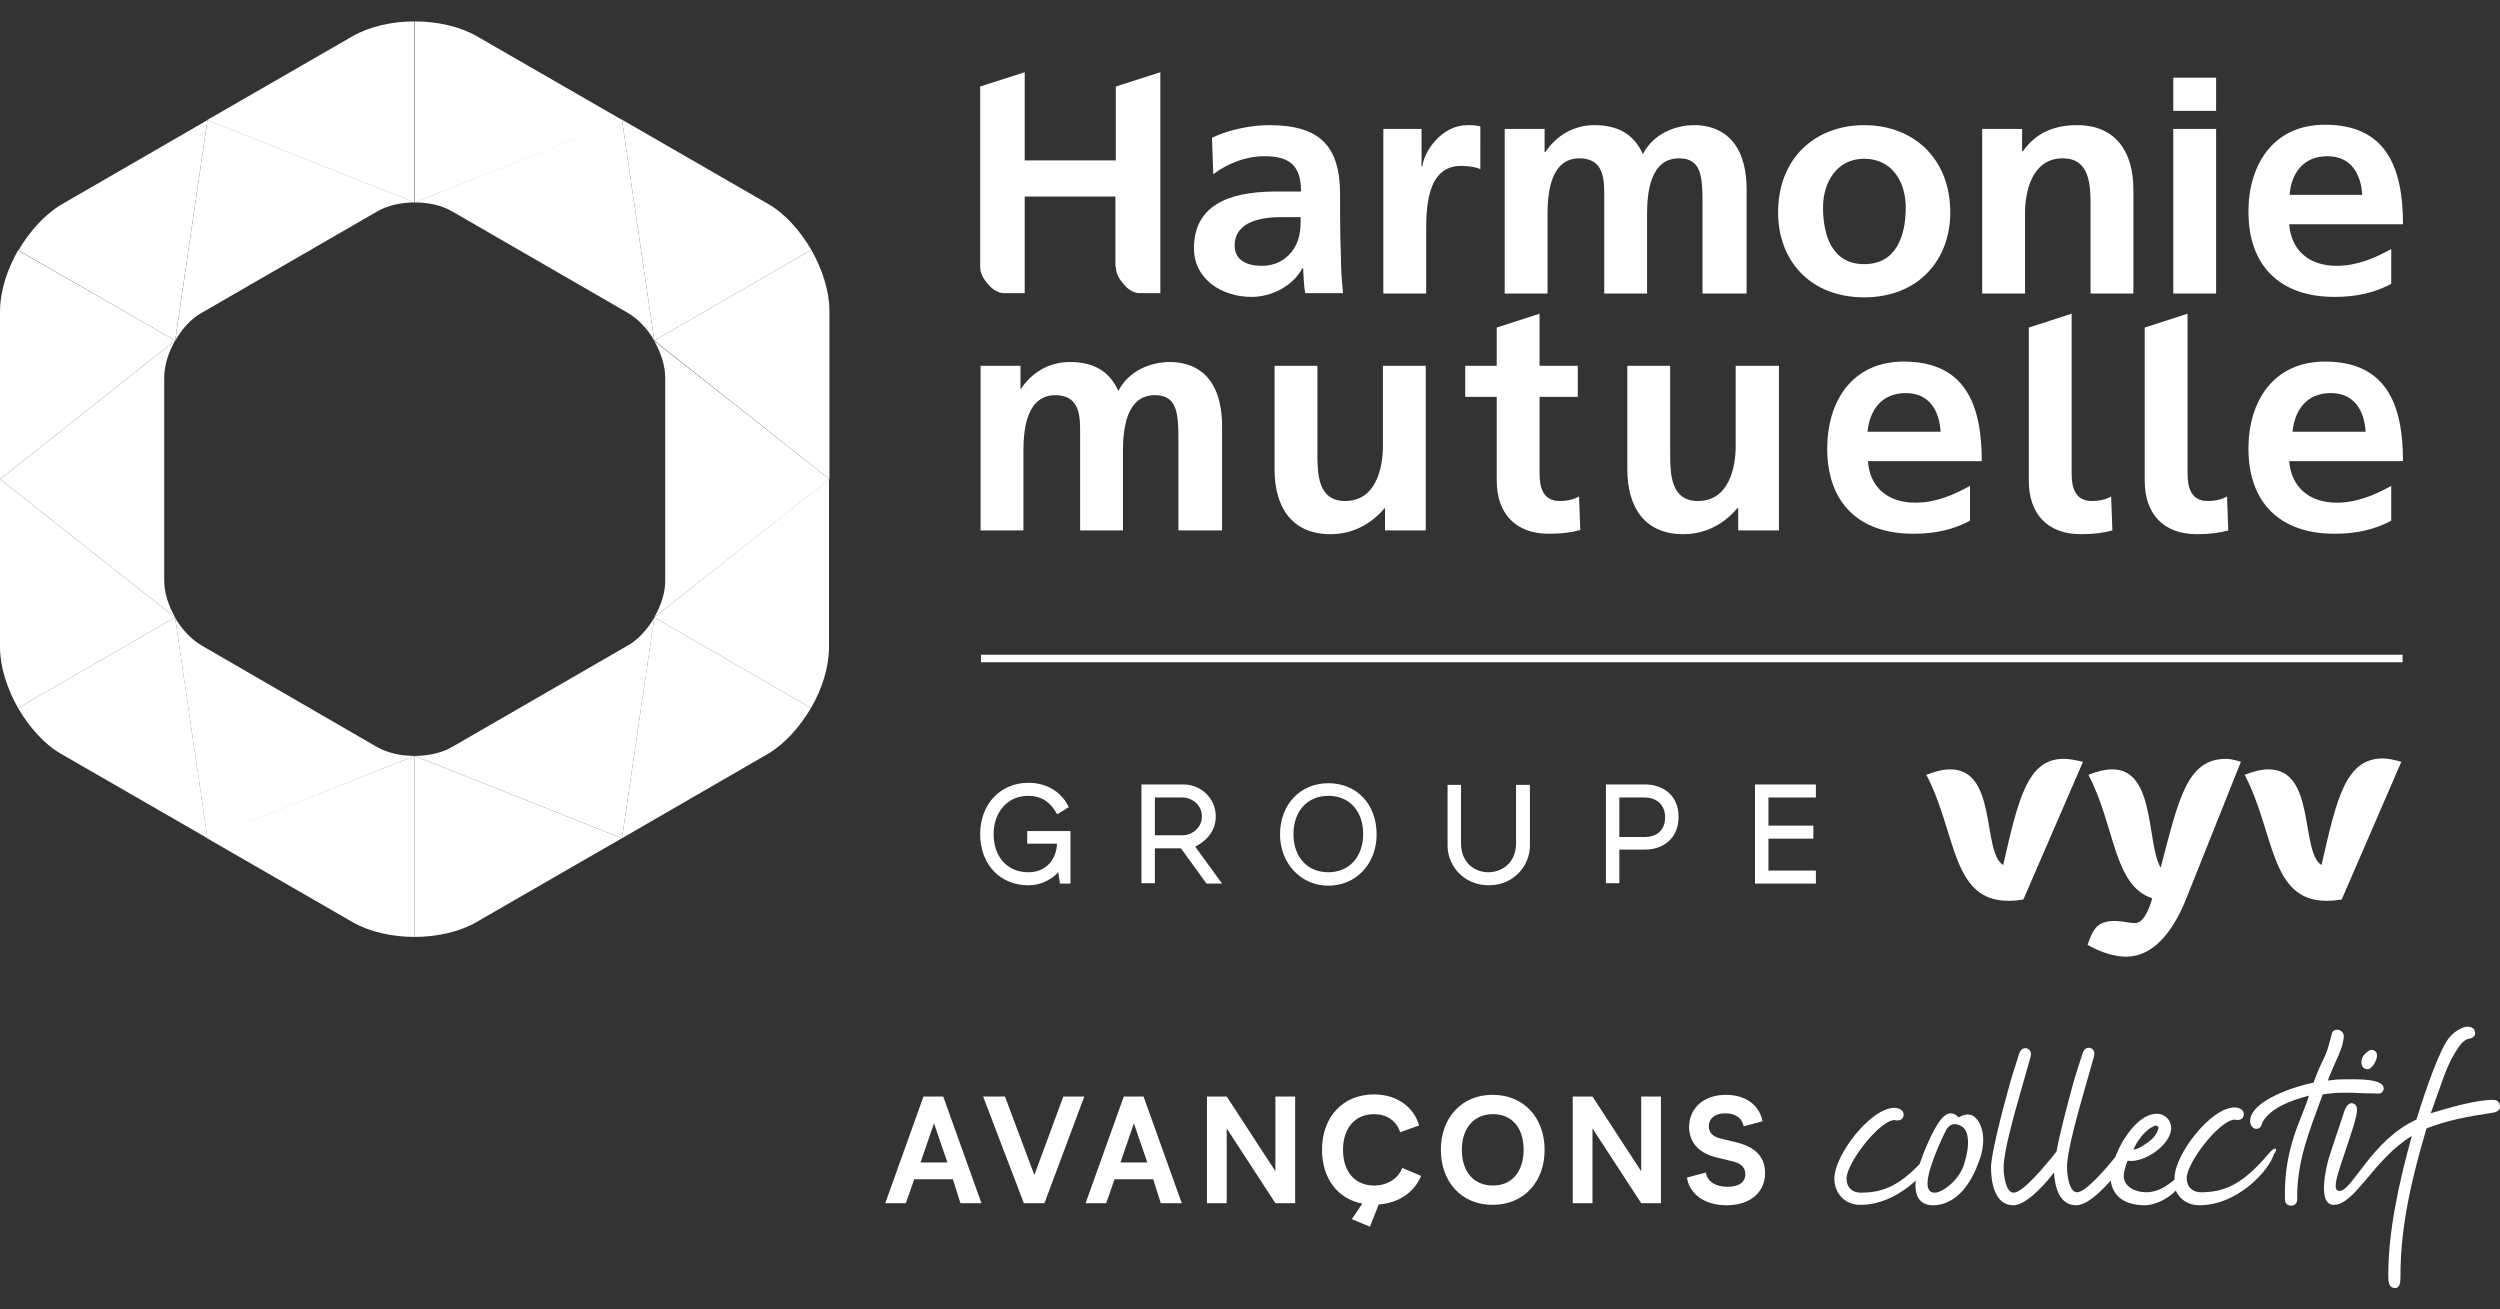 <?xml version="1.0" encoding="utf-8"?>
<!-- Generator: $$$/GeneralStr/196=Adobe Illustrator 27.6.0, SVG Export Plug-In . SVG Version: 6.00 Build 0)  -->
<svg version="1.1" xmlns="http://www.w3.org/2000/svg" xmlns:xlink="http://www.w3.org/1999/xlink" x="0px" y="0px"
	 viewBox="0 0 595.3 311.8" style="enable-background:new 0 0 595.3 311.8;" xml:space="preserve">
<rect x="0" y="0" width="595.3" height="311.8" fill="#333333" stroke="none"/>
<style type="text/css">
	.st0{fill:#FFFFFF;}
</style>
<g id="Calque_1">
	<g>
		<path class="st0" d="M278.6,86.2c-4.8,0-9.9,2.2-12.3,6.9c-2.2-4.9-6.1-6.9-11.6-6.9c-3.8,0-8.4,1.6-11.6,6.4H243v-5.5h-9.5v39.2
			h10.2v-19c0-5.1,0.8-13.2,7.6-13.2c5.9,0,5.9,5.2,5.9,8.8v23.4h10.2v-19c0-5.1,0.8-13.2,7.6-13.2c5.2,0,5.6,4.1,5.6,10.4v21.8H291
			v-24.7C291,88.3,283.3,86.2,278.6,86.2z"/>
		<path class="st0" d="M329.3,87.1v19.2c0,5-1.6,13-9,13c-6.5,0-6.6-6.5-6.6-11.3V87.1h-10.2v24.7c0,8.8,4,15.4,13.3,15.4
			c5.3,0,9.7-2.4,12.9-6.2h0.1v5.3h9.7V87.1H329.3z"/>
		<path class="st0" d="M376,118.2c-1.1,0.7-2.8,1.1-4.6,1.1c-3.9,0-4.8-3.1-4.8-6.5V94.5h9.1v-7.4h-9.1V74.7L356.4,78v9.1h-7.5v7.4
			h7.5v19.9c0,7.8,4.4,12.7,12.4,12.7c3,0,5.4-0.3,7.5-0.9L376,118.2z"/>
		<path class="st0" d="M502.7,118.2c-1.1,0.7-2.8,1.1-4.6,1.1c-3.9,0-4.8-3.1-4.8-6.5V74.7L483.1,78v36.5c0,7.8,4.4,12.7,12.4,12.7
			c3,0,5.4-0.3,7.5-0.9L502.7,118.2z"/>
		<path class="st0" d="M530.3,118.2c-1.1,0.7-2.8,1.1-4.6,1.1c-3.9,0-4.8-3.1-4.8-6.5V74.7L510.7,78v36.5c0,7.8,4.4,12.7,12.4,12.7
			c3,0,5.4-0.3,7.5-0.9L530.3,118.2z"/>
		<path class="st0" d="M413.3,87.1v19.2c0,5-1.6,13-9,13c-6.5,0-6.6-6.5-6.6-11.3V87.1h-10.2v24.7c0,8.8,4,15.4,13.3,15.4
			c5.3,0,9.7-2.4,12.9-6.2h0.2v5.3h9.7V87.1H413.3z"/>
		<path class="st0" d="M444.8,109.8h27.1c0-13.7-4.1-23.7-18.6-23.7c-12.2,0-18.2,9.4-18.2,20.7c0,12.9,7.5,20.3,20.5,20.3
			c5.5,0,9.7-1.1,13.5-3.1v-8.3c-3.8,2.1-8.1,4-13,4C449.6,119.7,445.2,116.1,444.8,109.8z M453.8,93.6c5.7,0,8,4.3,8.3,9.2h-17.4
			C445.2,97.6,448.1,93.6,453.8,93.6z"/>
		<path class="st0" d="M545.1,109.8h27.1c0-13.7-4.1-23.7-18.6-23.7c-12.2,0-18.2,9.4-18.2,20.7c0,12.9,7.5,20.3,20.5,20.3
			c5.5,0,9.7-1.1,13.5-3.1v-8.3c-3.8,2.1-8.1,4-13,4C550,119.7,545.6,116.1,545.1,109.8z M555,93.6c5.7,0,8,4.3,8.3,9.2h-17.4
			C546.4,97.6,549.3,93.6,555,93.6z"/>
	</g>
	<g>
		<path class="st0" d="M319.3,61.1c-0.1-2.9-0.2-5.9-0.2-9.8v-5c0-11.6-4.9-16.5-16.9-16.5c-4.3,0-9.7,1.1-13.6,3l0.3,8.7
			c3.4-2.6,7.8-4.3,12.1-4.3c6,0,8.8,2.1,8.8,8.4h-5.6c-4.3,0-9.3,0.4-13.2,2.3c-3.9,1.9-6.7,5.3-6.7,11.2c0,7.5,6.8,11.6,13.7,11.6
			c4.6,0,9.7-2.4,12.1-6.8h0.2c0.1,1.2,0.1,3.8,0.5,5.9h9C319.5,66.8,319.3,64.1,319.3,61.1z M307.7,59.8c-1.6,2.1-4,3.5-7.2,3.5
			c-3.7,0-6.5-1.4-6.5-4.8c0-6,6.8-6.8,11.3-6.8h4.4C309.8,54.8,309.4,57.6,307.7,59.8z"/>
		<path class="st0" d="M349.4,29.8c-6.1,0-10.3,6.2-10.7,9.8h-0.2v-8.9h-9.1v39.2h10.2V55.5c0-5.6,0-16,8.3-16
			c1.8,0,3.7,0.3,4.6,0.8V30.1C351.4,29.8,350.4,29.8,349.4,29.8z"/>
		<path class="st0" d="M443.9,29.8c-11.6,0-20.5,7.8-20.5,20.8c0,11.3,7.5,20.2,20.5,20.2c13,0,20.5-9,20.5-20.2
			C464.4,37.6,455.5,29.8,443.9,29.8z M443.9,62.9c-7.8,0-9.8-7.1-9.8-13.5c0-5.9,3.2-11.6,9.8-11.6c6.7,0,9.9,5.6,9.9,11.6
			C453.8,55.9,451.7,62.9,443.9,62.9z"/>
		<path class="st0" d="M494.6,29.8c-5.3,0-9.7,1.7-12.9,6.2h-0.2v-5.3H472v39.2h10.2V50.7c0-5,1.6-13,9-13c6.5,0,6.6,6.5,6.6,11.3
			v20.9H508V45.1C508,36.3,503.9,29.8,494.6,29.8z"/>
		<g>
			<rect x="517.5" y="30.7" class="st0" width="10.2" height="39.2"/>
			<rect x="517.5" y="18.5" class="st0" width="10.2" height="7.9"/>
		</g>
		<path class="st0" d="M545.1,53.4h27.1c0-13.7-4.1-23.7-18.6-23.7c-12.2,0-18.2,9.4-18.2,20.7c0,12.9,7.5,20.3,20.5,20.3
			c5.5,0,9.7-1.1,13.5-3.1v-8.3c-3.8,2.1-8.1,4-13,4C550,63.3,545.6,59.8,545.1,53.4z M554.2,37.2c5.7,0,8,4.3,8.3,9.2h-17.3
			C545.6,41.2,548.5,37.2,554.2,37.2z"/>
		<path class="st0" d="M403.5,29.8c-4.8,0-9.9,2.2-12.3,6.9c-2.2-4.9-6.1-6.9-11.6-6.9c-3.8,0-8.4,1.6-11.6,6.4h-0.2v-5.5h-9.5v39.2
			h10.2v-19c0-5.1,0.8-13.2,7.6-13.2c5.9,0,5.9,5.2,5.9,8.8v23.4h10.2v-19c0-5.1,0.8-13.2,7.6-13.2c5.2,0,5.6,4.1,5.6,10.4v21.8
			h10.5V45.2C415.9,31.9,408.1,29.8,403.5,29.8z"/>
		<path class="st0" d="M265.7,63.5c0,0.9,0.2,2.3,1.9,4.2c1.3,1.6,2.8,2.1,3.6,2.1h5.1V17.2l-10.6,3.4v17.6H244v-21l-10.6,3.4v42.9
			c0,0.9,0.2,2.3,1.9,4.2c1.3,1.6,2.9,2.1,3.6,2.1h5.1V46.8h21.6V63.5z"/>
	</g>
	<g>
		<g>
			<path class="st0" d="M244.6,200.9h7.1c-0.2,4.1-2.9,6.8-6.8,6.8c-5,0-8.3-3.6-8.3-9.1c0-5.3,3.4-9.1,8.2-9.1c3.9,0,5.7,2.3,6.7,4
				l0.2,0.4l2.8-1.7l-0.2-0.4c-1.8-3.4-5.2-5.4-9.4-5.4c-6.7,0-11.5,5.1-11.5,12.2c0,7.2,4.7,12.2,11.5,12.2c2.7,0,5.2-1.1,7.1-3.1
				l0.4,2.7h2.5v-12.5h-10.3V200.9z"/>
			<path class="st0" d="M289.5,194.4c0-4.2-3.4-7.6-7.7-7.6h-10v23.5h3.2V202h6.2l6.1,8.4h3.7l-6.4-8.8
				C286,200.9,289.5,198.8,289.5,194.4 M286.2,194.4c0,2.9-2.6,4.5-4.5,4.5H275v-9h6.7C283.6,189.9,286.2,191.5,286.2,194.4"/>
			<path class="st0" d="M316.3,186.5c-6.7,0-11.5,5.1-11.5,12.2c0,6.9,5,12.2,11.5,12.2c6.6,0,11.5-5.2,11.5-12.2
				C327.8,191.5,323.1,186.5,316.3,186.5 M316.3,207.7c-5,0-8.3-3.6-8.3-9.1c0-5.4,3.3-9.1,8.3-9.1c5,0,8.3,3.6,8.3,9.1
				C324.6,204,321.3,207.7,316.3,207.7"/>
			<path class="st0" d="M361,200.8c0,4.7-3.4,6.9-6.6,6.9c-3.2,0-6.5-2.2-6.5-6.9v-13.9h-3.2v14.5c0,4.6,3.7,9.4,9.8,9.4
				c6.1,0,9.8-4.8,9.8-9.4v-14.5H361V200.8z"/>
			<path class="st0" d="M391.8,186.8h-9.4v23.5h3.2v-8h6.2c3.9,0,7.9-2.4,7.9-7.8C399.7,188.9,395.4,186.8,391.8,186.8 M396.5,194.6
				c0,3.5-2.5,4.7-4.7,4.7h-6.2v-9.4h6.2C393.9,189.9,396.5,191.2,396.5,194.6"/>
			<polygon class="st0" points="432.4,189.9 432.4,186.8 417.9,186.8 417.9,210.4 432.4,210.4 432.4,207.3 421.1,207.3 421.1,199.7 
				431.8,199.7 431.8,196.6 421.1,196.6 421.1,189.9 			"/>
		</g>
		<g>
			<path class="st0" d="M567.4,180.6c-8.9,0-11,9.6-14.6,25.4c-5.1-3.2-1.3-22.8-12.6-22.8c-1.6,0-3.4,0.4-5.7,1.3
				c7.2,13.7,5.9,30,19.5,30c1.2,0,2.3-0.1,3.6-0.3l14.2-32.8C570.1,180.9,568.6,180.6,567.4,180.6"/>
			<path class="st0" d="M477,206c-5.1-3.2-1.3-22.8-12.6-22.8c-1.6,0-3.4,0.4-5.7,1.3c7.2,13.7,5.9,30,19.5,30
				c1.2,0,2.3-0.1,3.6-0.3l14.2-32.8c-1.7-0.4-3.2-0.7-4.5-0.7C482.8,180.6,480.6,190.2,477,206"/>
			<path class="st0" d="M514.5,206.6c-3.4-5.7-1.2-23.4-11.5-23.4c-1.6,0-3.4,0.4-5.7,1.3c6.4,12.2,5.9,26.4,15.2,29.4
				c-0.9,3.1-2.2,5.9-4.1,5.9c-1.5,0-3.1-0.5-4.8-0.5c-4.1,0-5.2,1.8-6.5,5.7c3.4,1.9,6.5,2.8,9.2,2.8c6.3,0,11-5.7,14.2-13.6
				c2-5,13.1-32.8,13.1-32.8c-1.3-0.4-2.5-0.7-3.4-0.7C520.7,180.6,518.8,190.3,514.5,206.6"/>
		</g>
	</g>
	<g>
		<rect x="233.6" y="155.9" class="st0" width="338.5" height="1.8"/>
	</g>
</g>
<g id="Calque_2">
	<g>
		<path class="st0" d="M193.1,168.6c2.7-4.6,4.3-9.8,4.3-14.5v-40L155.8,147L193.1,168.6z"/>
		<path class="st0" d="M197.5,114.1V74c0-4.7-1.7-9.9-4.3-14.5l-37.4,21.6L197.5,114.1z"/>
		<path class="st0" d="M155.8,147l41.7-32.9l-41.7-32.9c1.6,2.8,2.6,5.9,2.6,8.8v48.4C158.4,141.1,157.4,144.2,155.8,147z"/>
		<path class="st0" d="M148.1,199.6L98.7,180v43.1c5.3,0,10.7-1.2,14.7-3.5l26-15L148.1,199.6z"/>
		<path class="st0" d="M155.8,147l-7.7,52.6l34.6-20c4-2.3,7.7-6.4,10.4-11L155.8,147z"/>
		<path class="st0" d="M149.5,153.7l-41.9,24.2c-2.4,1.4-5.7,2.1-8.9,2.1l49.4,19.6l7.7-52.5C154.2,149.8,152,152.3,149.5,153.7z"/>
		<path class="st0" d="M98.7,48.2V5.1c-5.3,0-10.7,1.2-14.7,3.5l-34.7,20L98.7,48.2z"/>
		<path class="st0" d="M41.7,81.1l7.7-52.5l-34.6,20c-4,2.3-7.7,6.4-10.4,11L41.7,81.1z"/>
		<path class="st0" d="M48,74.5l41.9-24.2c2.4-1.4,5.7-2.1,8.9-2.1l0,0L49.4,28.6l-7.7,52.6C43.3,78.3,45.5,75.9,48,74.5z"/>
		<path class="st0" d="M155.8,81.1l37.4-21.6c-2.7-4.6-6.3-8.7-10.4-11l-34.7-20L155.8,81.1z"/>
		<path class="st0" d="M113.5,8.6c-4-2.3-9.4-3.5-14.7-3.5v43.1l49.4-19.6L113.5,8.6z"/>
		<path class="st0" d="M107.6,50.3l41.9,24.2c2.4,1.4,4.7,3.8,6.3,6.6l-7.7-52.6L98.7,48.2l0,0C102,48.2,105.2,48.9,107.6,50.3z"/>
		<path class="st0" d="M41.7,81.1L4.3,59.6C1.7,64.2,0,69.4,0,74.1v40L41.7,81.1z"/>
		<path class="st0" d="M0,114.1v40c0,4.7,1.7,9.9,4.3,14.5L41.7,147L0,114.1z"/>
		<path class="st0" d="M39.1,138.3V89.9c0-2.8,1-6,2.6-8.8L0,114.1L41.7,147C40.1,144.2,39.1,141.1,39.1,138.3z"/>
		<path class="st0" d="M41.7,147L4.3,168.6c2.7,4.6,6.3,8.7,10.4,11l34.7,20L41.7,147z"/>
		<path class="st0" d="M84,219.6c4,2.3,9.4,3.5,14.7,3.5V180l-49.4,19.6L84,219.6z"/>
		<path class="st0" d="M89.8,177.9L48,153.7c-2.4-1.4-4.7-3.8-6.3-6.6l7.7,52.6L98.7,180C95.5,180,92.3,179.3,89.8,177.9z"/>
	</g>
	<g>
		<g>
			<path class="st0" d="M469.6,265.6c-1.5-0.7-3.2,0.5-3.2,0.5s-0.8-1-1.9-1c-2.1,0-4.2,3.9-6.5,9.6c-0.3,0.8-0.6,1.6-0.9,2.5
				c-0.2,0.2-0.4,0.4-0.6,0.6c-4.6,4.6-8.3,6.2-13.4,6.2c-2,0-3.4-1.2-3.4-3.4c0-3.6,7.7-13.7,11.4-13.9c1.1,0.3,2.2-0.1,2.2-1.3
				c0-1.1-1.2-1.6-2.2-1.6c-5.7,0-14.3,11.3-14.3,16.8c0,3.6,2.5,6.3,6.2,6.3c5.2,0,9.8-2.7,13.1-5.7l0.1-0.4
				c-0.4,3.4,0.5,6.2,4.1,6.2c3.4,0,7.9-2.2,10.8-10.1C473.8,270.1,471.1,266.2,469.6,265.6z M467.7,277.2c-1.2,3.9-5.2,6.8-7,6.8
				c-3.4,0-0.8-6.5-0.3-8s2.2-5.4,3-6.9c0.8-1.4,2-1.9,3.7-0.9S469.2,272.5,467.7,277.2z"/>
			<path class="st0" d="M541.8,273.5c-0.6,0-1.3,0.9-2.3,2c-0.6,0.8-1.3,1.4-2,2.2c-4.6,4.6-8.3,6.2-13.4,6.2c-2,0-3.4-1.2-3.4-3.4
				c0-3.6,7.7-13.7,11.4-13.9c1.1,0.3,2.2-0.1,2.2-1.3c0-1.1-1.2-1.6-2.2-1.6c-5.7,0-14.3,11.3-14.3,16.8c0,0.1,0,0.3,0,0.4
				c0,0-0.1,0-0.1,0.1c-1.6,1.2-3.6,2.9-6.7,2.9c-2.5,0-5.3-1.3-5.3-3.9c0-0.8,0.4-2.3,0.9-3.6c4.1,0.6,10.4-3.9,10.4-7.8
				c0-1.9-1.5-3.4-3.4-3.4c-4.1,0-8.1,5.5-9.9,10.3c-2.8,3.5-7.2,8.4-9.1,8.4c-1.9,0-2.4-4.1-2.4-6c0-3.6,2.2-11.6,4.7-20.3
				c1.1-3.7,1.5-5.4,1.7-6c0.2-0.6,0.2-1.6-0.7-2c-1.1-0.4-1.7,0.4-2,1.2c-0.2,0.8-0.9,2.7-2.1,6.7c-1.8,6.6-3.4,12.7-4.1,16.7
				c-2.6,3.3-8,9.8-10.2,9.8c-1.9,0-2.4-4.1-2.4-6c0-3.6,2.2-11.6,4.7-20.3c1.1-3.7,1.5-5.4,1.7-6c0.2-0.6,0.2-1.6-0.7-2
				c-1.1-0.4-1.7,0.4-2,1.2c-0.2,0.8-0.9,2.7-2.1,6.7c-2.6,9.4-4.6,17.7-4.6,20.4c0,3.6,0.9,9,5.3,9c2.7,0,6.7-3.9,9.7-7.8
				c0.2,3.5,1.3,7.8,5.3,7.8c2.3,0,5.5-2.8,8.2-5.9c0.5,4.2,4,5.9,8.1,5.9c2.6,0,5.7-1.7,7.4-3.5c0.9,2.1,3,3.5,5.6,3.5
				c9.1,0,16.7-8.3,17.8-12.3v0.1C542,274.2,542.1,273.5,541.8,273.5z M509.1,271.7c1.1-1.6,2.3-2.9,3.9-3.6
				c0.3-0.1,0.6-0.1,0.8,0.1s0.2,0.4,0.1,0.7c-0.5,1.9-2.4,3.2-4.1,4.2c-0.6,0.4-1.8,0.8-1.8,0.5
				C508.4,273.1,508.6,272.4,509.1,271.7z"/>
			<path class="st0" d="M554.3,257.3c0,0,1.6-0.2,1.8-0.2c1.1-0.1,2.5-0.1,4.2-0.1c3.4,0,7.3,0.3,7.3,2.2c0,0.6-0.5,1.2-1.1,1.2
				c-1.5,0-2.9-0.1-4.3-0.1c-1.3-0.1-2.7-0.1-4-0.1c-1.6,0-3.2,0.1-5.1,0.4c-3.3,9-6.2,15.9-6.1,25.1c0,0.8-0.6,1.4-1.4,1.4
				c-0.9,0-1.5-0.6-1.5-1.4c-0.4-12.5,4.2-19.5,5.7-24.8c-4.2,1.1-9.2,2.9-11.1,6.4c-0.1,0.8-0.6,1.5-1.4,1.5
				c-0.9,0-1.5-0.9-1.5-1.8c0-5,11-8.4,15.1-9.2c2.6-7.1,2.6-4.7,4.3-11.4c0.1-0.8,0.6-1.2,1.3-1.2c0.6,0,1.5,0.4,1.6,1.4
				c0.1,2.4-2,6.2-3.4,9.6L554.3,257.3z"/>
			<path class="st0" d="M585.4,249.4c0.3-0.4,0.5-0.7,0.8-1c0.5-0.5,0.9-0.8,1.4-1c1.2-0.1,2.1-0.8,1.7-1.9c-0.3-1-1.6-1.2-2.6-0.9
				c-1.3,0.5-3,1.5-4.2,3.5c-2.6,4.2-6.3,15.8-7.1,18.5c-10.6,4.8-15.3,17-18.3,17c-1.8,0-0.6-3.5,0.3-6.3c0.9-2.8,3-8.7,3.6-11.3
				s0-2.9-0.6-3.2c-1-0.5-1.9,0.8-2.2,1.9c-0.3,1-3.3,9.8-3.7,11.2c-0.4,1.4-2.9,11,1.2,11c5.1,0,9.6-11,18.6-16.4
				c-3.1,11.2-5.6,22.7-5.6,33c0,1.5,0,3.2,1.6,3.2c1.3,0,1.3-1.6,1.3-3.2c0-11.8,2.9-23.7,6.2-34.8c5.1-2,10.2-2.9,14.9-3.6
				l1.2-0.2c0.6-0.1,1.4-0.6,1.4-1.3c0-1.1-0.6-1.7-1.7-1.7c-4,0-10.2,1.8-14.8,3.2l1.4-3.9C581.8,256.8,582.8,253.2,585.4,249.4"/>
			<path class="st0" d="M565.8,250.5c0.8,1.3-0.9,4.1-2,4.1c-0.9,0-1.5-0.6-1.5-1.7c0-1.1,0.6-1.8,1.5-2.5
				C564.4,249.8,565.2,249.9,565.8,250.5z"/>
		</g>
		<g>
			<path class="st0" d="M226.9,280.8h-9.2l-2,5.7h-4.9l9.1-25.4h4.6h0.1l9.1,25.4h-5L226.9,280.8z M225.6,276.8l-3.2-9.3l-3.2,9.3
				H225.6z"/>
			<path class="st0" d="M258.2,261.1l-9.5,25.4h-4.9l-9.7-25.4h5.2l7,18.7l6.9-18.7H258.2z"/>
			<path class="st0" d="M274.6,280.8h-9.2l-2,5.7h-4.9l9.1-25.4h4.6h0.1l9.1,25.4h-5L274.6,280.8z M273.2,276.8l-3.2-9.3l-3.2,9.3
				H273.2z"/>
			<path class="st0" d="M308.4,261.1v25.4h-4.7l-11.6-17.8v17.8h-4.7v-25.4h4.7l11.6,17.8v-17.8H308.4z"/>
			<path class="st0" d="M338.4,280l-4.5-1.9c-0.9,2.5-3.5,4.2-6.7,4.2c-4.4,0-7.4-3.1-7.4-8.5c0-5.1,2.8-8.5,7.4-8.5
				c2.9,0,5.3,1.5,6.2,4.3l4.5-1.6c-1.2-4.4-5.3-7.4-10.7-7.4c-7.4,0-12.4,5.3-12.4,13.2c0,6.9,3.8,11.7,9.6,12.8l-2.5,3.7l4.3,1.8
				l2.1-5.3C332.8,286.5,336.7,284.1,338.4,280z"/>
			<path class="st0" d="M367.8,273.8c0,7.6-4.9,13.1-12.4,13.1c-7.4,0-12.3-5.5-12.3-13.1c0-7.6,4.9-13.1,12.3-13.1
				C362.9,260.7,367.8,266.2,367.8,273.8z M362.8,273.8c0-5.3-2.8-8.5-7.3-8.5c-4.5,0-7.4,3.3-7.4,8.5c0,5.2,2.8,8.5,7.4,8.5
				C360,282.3,362.8,279,362.8,273.8z"/>
			<path class="st0" d="M395.5,261.1v25.4h-4.7l-11.6-17.8v17.8h-4.7v-25.4h4.7l11.6,17.8v-17.8H395.5z"/>
			<path class="st0" d="M411,260.7c4.8,0,8,2.6,8.7,6.3l-4.5,1.2c-0.4-2.1-2.1-3.1-4.4-3.1c-2.5,0-3.9,1.3-3.9,3.1
				c0,1.6,1.1,2.5,2.8,2.9l4.1,1c4.6,1.2,6.5,3.8,6.5,7.2c0,4.6-3.5,7.7-9.2,7.7c-5.1,0-8.8-2.6-9.4-6.6l4.5-1.2
				c0.3,2.2,2.4,3.4,5.1,3.4c2.8,0,4.3-1.1,4.3-3c0-1.5-0.9-2.5-2.8-3l-4.1-1c-4.6-1.1-6.5-4-6.5-7.3
				C402.3,263.8,405.7,260.7,411,260.7z"/>
		</g>
	</g>
</g>
</svg>
